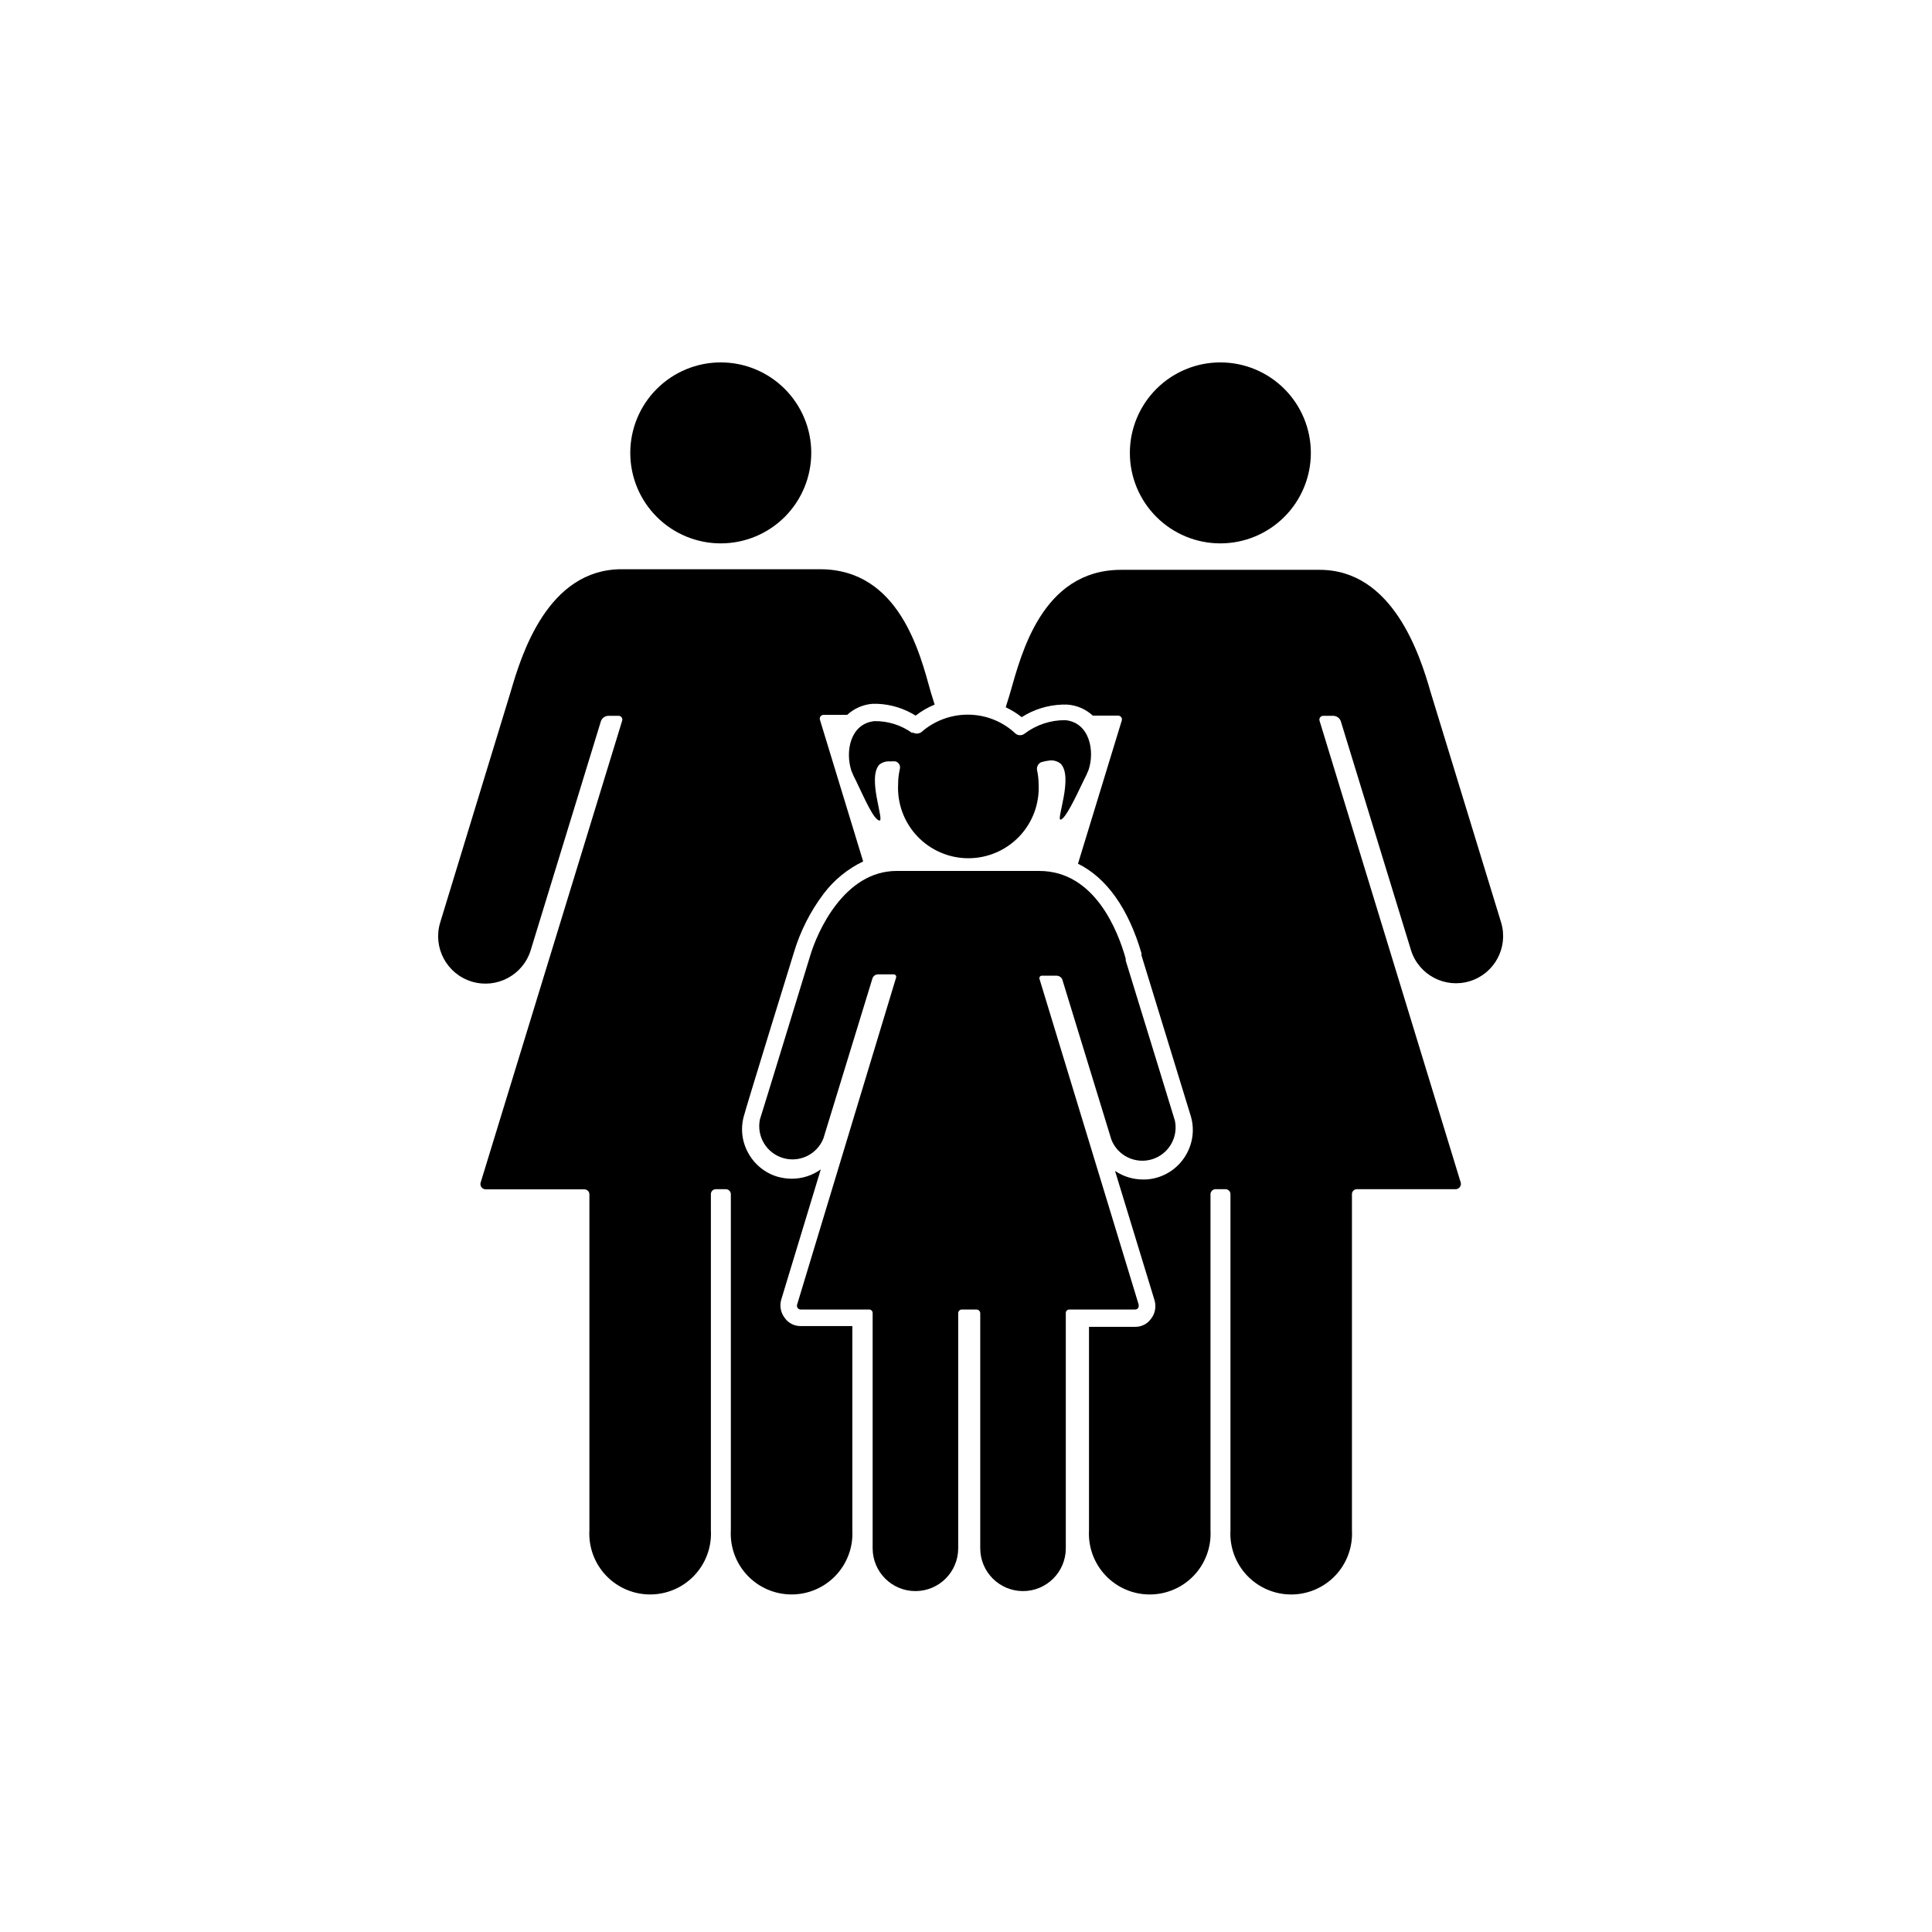 <?xml version="1.0" encoding="UTF-8"?>
<!-- Uploaded to: SVG Repo, www.svgrepo.com, Generator: SVG Repo Mixer Tools -->
<svg fill="#000000" width="800px" height="800px" version="1.1" viewBox="144 144 512 512" xmlns="http://www.w3.org/2000/svg">
 <g>
  <path d="m358.99 263.97c0.012 6.363-2.504 12.473-6.992 16.98-4.492 4.508-10.594 7.043-16.957 7.051-6.363 0.012-12.469-2.512-16.973-7.004-4.504-4.496-7.035-10.598-7.039-16.957-0.008-6.363 2.519-12.469 7.016-16.969 4.5-4.504 10.602-7.031 16.965-7.031 6.352 0 12.441 2.519 16.938 7.008 4.496 4.484 7.031 10.57 7.043 16.922z"/>
  <path d="m411.74 327.45s-0.402 1.461-1.211 3.981c1.504 0.715 2.922 1.594 4.234 2.621 3.199-2.039 6.887-3.188 10.68-3.324h1.41c2.519 0.172 4.902 1.203 6.75 2.922h6.703c0.332-0.008 0.645 0.152 0.836 0.426 0.191 0.273 0.238 0.621 0.121 0.934l-11.586 37.887c7.559 3.727 13.352 11.84 16.828 23.73l-0.004-0.004c-0.02 0.188-0.02 0.371 0 0.555l13 42.371c1.066 3.348 0.719 6.988-0.957 10.078-1.633 3.078-4.426 5.383-7.762 6.398-1.238 0.387-2.531 0.574-3.828 0.555-2.656 0.004-5.254-0.785-7.457-2.269l10.43 34.16c0.555 1.723 0.215 3.613-0.906 5.035-0.973 1.367-2.559 2.16-4.231 2.117h-12.195v53.906c-0.246 4.426 1.34 8.758 4.383 11.98 3.047 3.219 7.281 5.043 11.715 5.043s8.668-1.824 11.715-5.043c3.043-3.223 4.629-7.555 4.383-11.98v-89.07c0.027-0.734 0.629-1.312 1.359-1.312h2.621c0.348 0 0.68 0.141 0.926 0.387 0.246 0.242 0.383 0.578 0.383 0.926v89.07c-0.246 4.426 1.336 8.758 4.383 11.98 3.047 3.219 7.281 5.043 11.715 5.043 4.43 0 8.668-1.824 11.715-5.043 3.043-3.223 4.629-7.555 4.383-11.98v-89.07c-0.004-0.707 0.555-1.285 1.258-1.312h26.199c0.477 0.004 0.922-0.23 1.184-0.625 0.266-0.398 0.312-0.902 0.125-1.34l-37.332-122.12c-0.121-0.32-0.07-0.68 0.133-0.957 0.203-0.273 0.535-0.426 0.875-0.406h2.621c0.867 0.02 1.641 0.555 1.965 1.363l18.641 60.809c2.082 6.527 9.031 10.164 15.582 8.145 6.547-2.016 10.25-8.934 8.297-15.5l-18.691-61.062c-2.871-10.078-10.078-32.445-29.422-32.445h-52.598c-21.059 0-26.5 22.57-29.371 32.445z"/>
  <path d="m269.01 404.13c6.59 2 13.562-1.688 15.617-8.262l18.641-60.809c0.324-0.809 1.098-1.344 1.965-1.363h2.621c0.34-0.02 0.672 0.133 0.875 0.406 0.203 0.277 0.254 0.637 0.133 0.957l-37.434 122.17c-0.188 0.438-0.141 0.941 0.125 1.336 0.262 0.398 0.711 0.633 1.184 0.629h26.148c0.348 0 0.684 0.141 0.926 0.383 0.246 0.246 0.387 0.582 0.387 0.93v89.02c-0.25 4.426 1.336 8.758 4.383 11.98 3.043 3.219 7.281 5.043 11.711 5.043 4.434 0 8.672-1.824 11.715-5.043 3.047-3.223 4.633-7.555 4.383-11.98v-89.07c0-0.348 0.137-0.684 0.383-0.926 0.246-0.246 0.582-0.387 0.926-0.387h2.621c0.734 0 1.332 0.578 1.359 1.312v89.07c-0.246 4.426 1.34 8.758 4.383 11.98 3.047 3.219 7.285 5.043 11.715 5.043 4.434 0 8.668-1.824 11.715-5.043 3.047-3.223 4.629-7.555 4.383-11.98v-54.105h-13.703c-1.656 0.023-3.223-0.77-4.184-2.117-1.121-1.426-1.461-3.312-0.906-5.039l10.43-34.359c-2.246 1.613-4.945 2.477-7.707 2.469-1.297-0.008-2.586-0.195-3.832-0.555-3.332-1.016-6.125-3.316-7.758-6.398-1.68-3.086-2.023-6.727-0.957-10.074 0-0.402 12.949-42.371 13.148-42.977 1.68-5.598 4.344-10.852 7.859-15.516 2.762-3.652 6.356-6.59 10.48-8.566l-11.438-37.484c-0.113-0.312-0.07-0.66 0.121-0.934 0.191-0.27 0.504-0.43 0.836-0.426h6.25c1.828-1.688 4.168-2.715 6.648-2.922h1.41c3.574 0.148 7.047 1.227 10.078 3.125 1.539-1.199 3.234-2.184 5.039-2.922l-1.059-3.426c-2.82-10.078-8.262-32.445-29.32-32.445l-52.551-0.004c-19.598 0-26.551 22.57-29.422 32.445l-18.691 61.215c-1.992 6.621 1.746 13.605 8.363 15.617z"/>
  <path d="m491.39 263.97c0.012 6.367-2.508 12.477-7 16.984-4.496 4.508-10.598 7.043-16.965 7.047-6.367 0.008-12.473-2.519-16.977-7.023-4.5-4.5-7.027-10.605-7.023-16.973 0.004-6.367 2.543-12.469 7.051-16.965 4.508-4.496 10.617-7.012 16.98-7 6.344 0.012 12.422 2.539 16.91 7.023 4.484 4.484 7.008 10.566 7.023 16.906z"/>
  <path d="m355.26 489.68c-0.113 0.305-0.074 0.645 0.105 0.914 0.18 0.27 0.477 0.434 0.801 0.445h18.188c0.25 0 0.488 0.105 0.66 0.285 0.172 0.18 0.258 0.426 0.246 0.672v62.324c0 6.258 5.074 11.336 11.336 11.336 6.262 0 11.336-5.078 11.336-11.336v-62.324c0-0.527 0.43-0.957 0.957-0.957h3.93c0.516 0.027 0.93 0.441 0.957 0.957v62.324c0 6.258 5.074 11.336 11.336 11.336s11.336-5.078 11.336-11.336v-62.324c-0.016-0.246 0.074-0.492 0.246-0.672 0.172-0.18 0.41-0.285 0.66-0.285h17.434c0.957 0 1.059-0.855 0.957-1.359l-26.25-86.199c-0.09-0.211-0.062-0.453 0.074-0.641 0.133-0.184 0.352-0.285 0.582-0.27h3.93c0.598 0.027 1.137 0.375 1.41 0.91l13.047 42.57c1.691 4.246 6.344 6.496 10.723 5.188 4.375-1.312 7.027-5.75 6.106-10.227 0 0-7.707-25.191-13.047-42.473v-0.504c-2.016-7.152-8.113-23.223-22.926-23.223h-37.785c-13.754 0-21.008 15.871-23.023 22.871 0 0-13.148 42.977-13.199 42.977-0.922 4.477 1.727 8.914 6.106 10.223 4.379 1.312 9.031-0.941 10.719-5.184l13.047-42.57 0.004-0.004c0.246-0.535 0.773-0.883 1.359-0.906h4.184c0.227-0.016 0.445 0.086 0.582 0.27 0.133 0.188 0.16 0.426 0.07 0.637z"/>
  <path d="m385.84 338.33c-2.918-2.137-6.457-3.269-10.074-3.223-6.449 0.656-7.809 8.012-6.144 13.148h-0.004c0.387 0.965 0.824 1.906 1.312 2.82 2.266 4.734 4.586 10.078 6.098 10.379 1.512 0.301-3.273-11.234 0-14.812h-0.004c0.809-0.652 1.84-0.961 2.875-0.855 0.484-0.043 0.973-0.043 1.461 0 0.848 0.266 1.336 1.156 1.105 2.016-0.301 1.32-0.453 2.672-0.453 4.031-0.266 5.102 1.578 10.094 5.098 13.801s8.406 5.809 13.52 5.809c5.113 0 10-2.102 13.52-5.809 3.519-3.707 5.359-8.699 5.094-13.801-0.004-1.238-0.141-2.473-0.402-3.68-0.195-0.895 0.27-1.801 1.109-2.168 0.738-0.223 1.5-0.375 2.266-0.453 1.035-0.102 2.066 0.203 2.875 0.859 3.426 3.527-1.309 15.113 0 14.812s3.828-5.644 6.098-10.379h-0.004c0.488-0.918 0.926-1.859 1.312-2.824 1.664-5.039 0.25-12.496-6.144-13.148h-0.004c-3.906-0.043-7.719 1.215-10.832 3.578-0.695 0.547-1.672 0.547-2.367 0-3.43-3.246-7.977-5.051-12.695-5.039-4.527 0.004-8.895 1.648-12.293 4.637-0.727 0.504-1.691 0.504-2.418 0z"/>
 </g>
</svg>